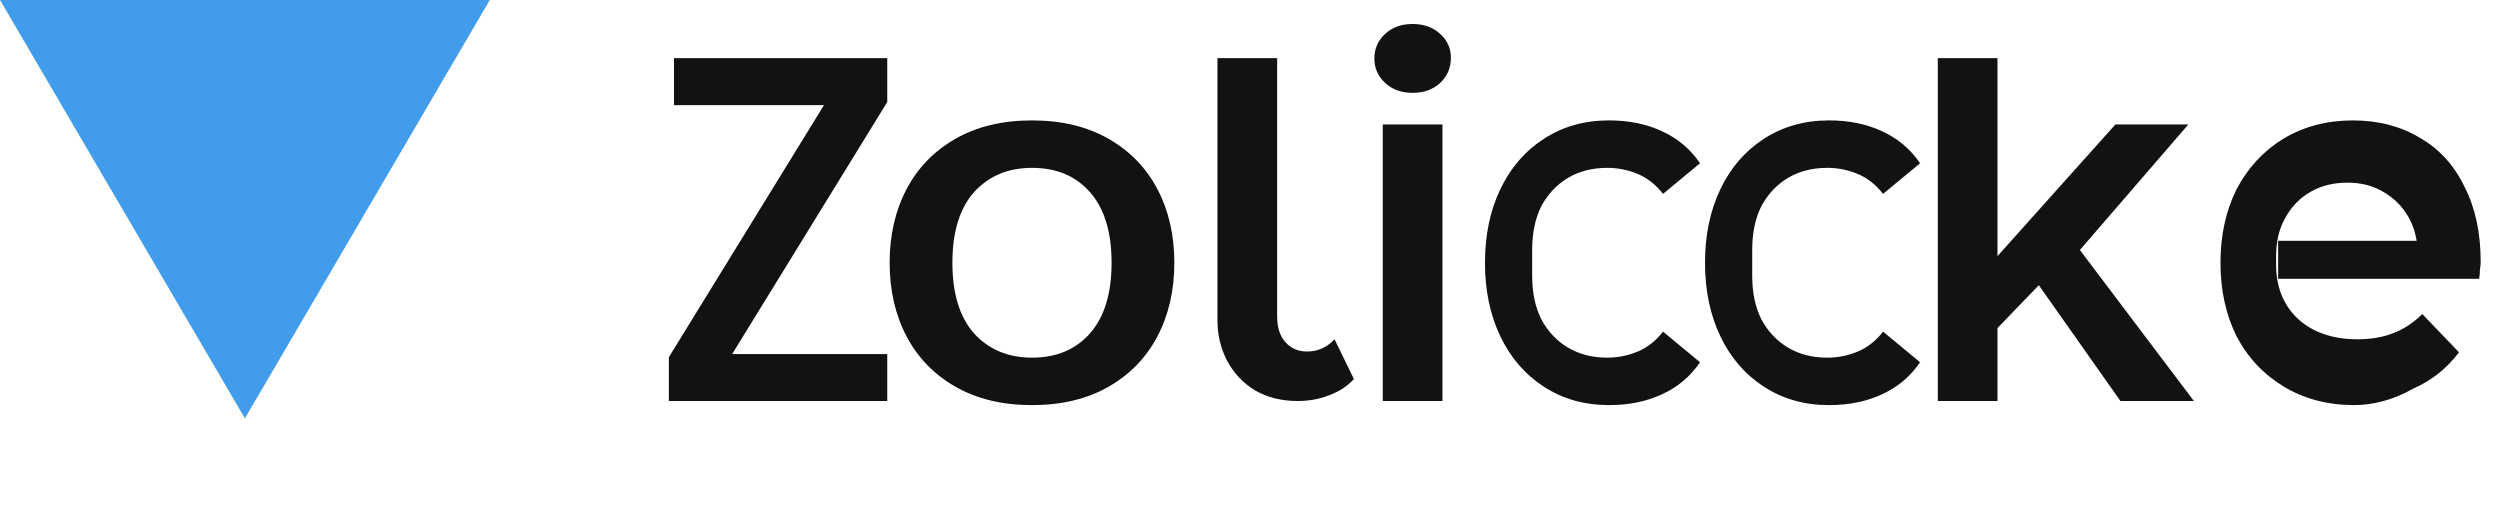 
<svg width="196" height="40" viewBox="0 0 196 40" fill="none" xmlns="http://www.w3.org/2000/svg">
  <path d="M38.4 0L19.2 32.8L0 0H38.4Z" fill="#419CEC"/>
  <path d="M52.44 28L64.6 8.24H52.84V4.56H69.56V8L57.4 27.76H69.56V31.44H52.44V28Z" fill="#121212"/>
  <path d="M80.908 31.76C78.588 31.76 76.588 31.28 74.908 30.32C73.228 29.36 71.948 28.04 71.068 26.36C70.188 24.68 69.748 22.76 69.748 20.6C69.748 18.44 70.188 16.52 71.068 14.84C71.948 13.16 73.228 11.84 74.908 10.88C76.588 9.92 78.588 9.44 80.908 9.44C83.228 9.44 85.228 9.92 86.908 10.88C88.588 11.84 89.868 13.16 90.748 14.84C91.628 16.52 92.068 18.44 92.068 20.6C92.068 22.76 91.628 24.68 90.748 26.36C89.868 28.04 88.588 29.36 86.908 30.32C85.228 31.28 83.228 31.76 80.908 31.76ZM80.908 28.04C82.828 28.04 84.348 27.4 85.468 26.12C86.588 24.84 87.148 23 87.148 20.6C87.148 18.2 86.588 16.36 85.468 15.08C84.348 13.8 82.828 13.16 80.908 13.16C79.028 13.16 77.508 13.8 76.348 15.08C75.228 16.36 74.668 18.2 74.668 20.6C74.668 23 75.228 24.84 76.348 26.12C77.508 27.4 79.028 28.04 80.908 28.04Z" fill="#121212"/>
  <path d="M101.748 31.44C100.468 31.44 99.348 31.16 98.388 30.6C97.468 30.04 96.748 29.28 96.228 28.32C95.708 27.36 95.448 26.28 95.448 25.08V4.56H100.128V24.8C100.128 25.68 100.348 26.36 100.788 26.84C101.228 27.32 101.788 27.56 102.468 27.56C103.308 27.56 104.028 27.24 104.628 26.6L106.148 29.72C105.628 30.28 104.988 30.7 104.228 30.98C103.468 31.28 102.648 31.44 101.748 31.44Z" fill="#121212"/>
  <path d="M113.09 31.44H108.41V9.76H113.09V31.44ZM110.75 7.28C109.87 7.28 109.15 7.02 108.59 6.5C108.03 5.98 107.75 5.34 107.75 4.58C107.75 3.82 108.03 3.18 108.59 2.66C109.15 2.14 109.87 1.88 110.75 1.88C111.63 1.88 112.35 2.14 112.91 2.66C113.47 3.16 113.75 3.78 113.75 4.52C113.75 5.32 113.47 5.98 112.91 6.5C112.35 7.02 111.63 7.28 110.75 7.28Z" fill="#121212"/>
  <path d="M126.142 31.76C124.222 31.76 122.522 31.28 121.042 30.32C119.562 29.36 118.422 28.04 117.622 26.36C116.822 24.68 116.422 22.76 116.422 20.6C116.422 18.44 116.822 16.52 117.622 14.84C118.422 13.16 119.562 11.84 121.042 10.88C122.522 9.92 124.222 9.44 126.142 9.44C127.702 9.44 129.082 9.72 130.282 10.28C131.522 10.84 132.522 11.68 133.282 12.8L130.382 15.2C129.822 14.48 129.162 13.96 128.402 13.64C127.642 13.32 126.842 13.16 126.002 13.16C124.842 13.16 123.822 13.42 122.942 13.94C122.062 14.46 121.362 15.2 120.842 16.16C120.362 17.12 120.122 18.26 120.122 19.58V21.62C120.122 22.94 120.362 24.08 120.842 25.04C121.362 26 122.062 26.74 122.942 27.26C123.822 27.78 124.842 28.04 126.002 28.04C126.842 28.04 127.642 27.88 128.402 27.56C129.162 27.24 129.822 26.72 130.382 26L133.282 28.4C132.522 29.52 131.522 30.36 130.282 30.92C129.082 31.48 127.702 31.76 126.142 31.76Z" fill="#121212"/>
  <path d="M143.393 31.76C141.473 31.76 139.773 31.28 138.293 30.32C136.813 29.36 135.673 28.04 134.873 26.36C134.073 24.68 133.673 22.76 133.673 20.6C133.673 18.44 134.073 16.52 134.873 14.84C135.673 13.16 136.813 11.84 138.293 10.88C139.773 9.92 141.473 9.44 143.393 9.44C144.953 9.44 146.333 9.72 147.533 10.28C148.773 10.84 149.773 11.68 150.533 12.8L147.633 15.2C147.073 14.48 146.413 13.96 145.653 13.64C144.893 13.32 144.093 13.16 143.253 13.16C142.093 13.16 141.073 13.42 140.193 13.94C139.313 14.46 138.613 15.2 138.093 16.16C137.613 17.12 137.373 18.26 137.373 19.58V21.62C137.373 22.94 137.613 24.08 138.093 25.04C138.613 26 139.313 26.74 140.193 27.26C141.073 27.78 142.093 28.04 143.253 28.04C144.093 28.04 144.893 27.88 145.653 27.56C146.413 27.24 147.073 26.72 147.633 26L150.533 28.4C149.773 29.52 148.773 30.36 147.533 30.92C146.333 31.48 144.953 31.76 143.393 31.76Z" fill="#121212"/>
  <path d="M166.243 31.44L159.843 22.36L156.603 25.72V31.44H151.923V4.56H156.603V20.08L165.843 9.76H171.563L163.063 19.6L172.003 31.44H166.243Z" fill="#121212"/>
  <path d="M184.586 31.76C182.506 31.76 180.666 31.28 179.066 30.32C177.466 29.36 176.226 28.04 175.346 26.36C174.506 24.68 174.086 22.76 174.086 20.6C174.086 18.44 174.506 16.52 175.346 14.84C176.226 13.16 177.446 11.84 179.006 10.88C180.606 9.92 182.426 9.44 184.466 9.44C186.466 9.44 188.226 9.9 189.746 10.82C191.266 11.7 192.426 12.98 193.226 14.66C194.066 16.3 194.486 18.26 194.486 20.54C194.486 20.7 194.466 20.9 194.426 21.14C194.426 21.38 194.406 21.62 194.366 21.86H178.606V18.88H191.626L189.546 19.96C189.546 18.84 189.306 17.86 188.826 17.02C188.346 16.18 187.686 15.52 186.846 15.04C186.046 14.56 185.106 14.32 184.026 14.32C182.946 14.32 181.986 14.56 181.146 15.04C180.306 15.52 179.646 16.2 179.166 17.08C178.686 17.92 178.446 18.92 178.446 20.08V20.78C178.446 21.94 178.706 22.96 179.226 23.84C179.746 24.72 180.486 25.4 181.446 25.88C182.406 26.36 183.526 26.6 184.806 26.6C185.886 26.6 186.826 26.44 187.626 26.12C188.466 25.8 189.226 25.3 189.906 24.62L192.786 27.62C191.826 28.9 190.606 29.86 189.126 30.5C187.686 31.34 186.026 31.76 184.586 31.76Z" fill="#121212"/>
</svg>
